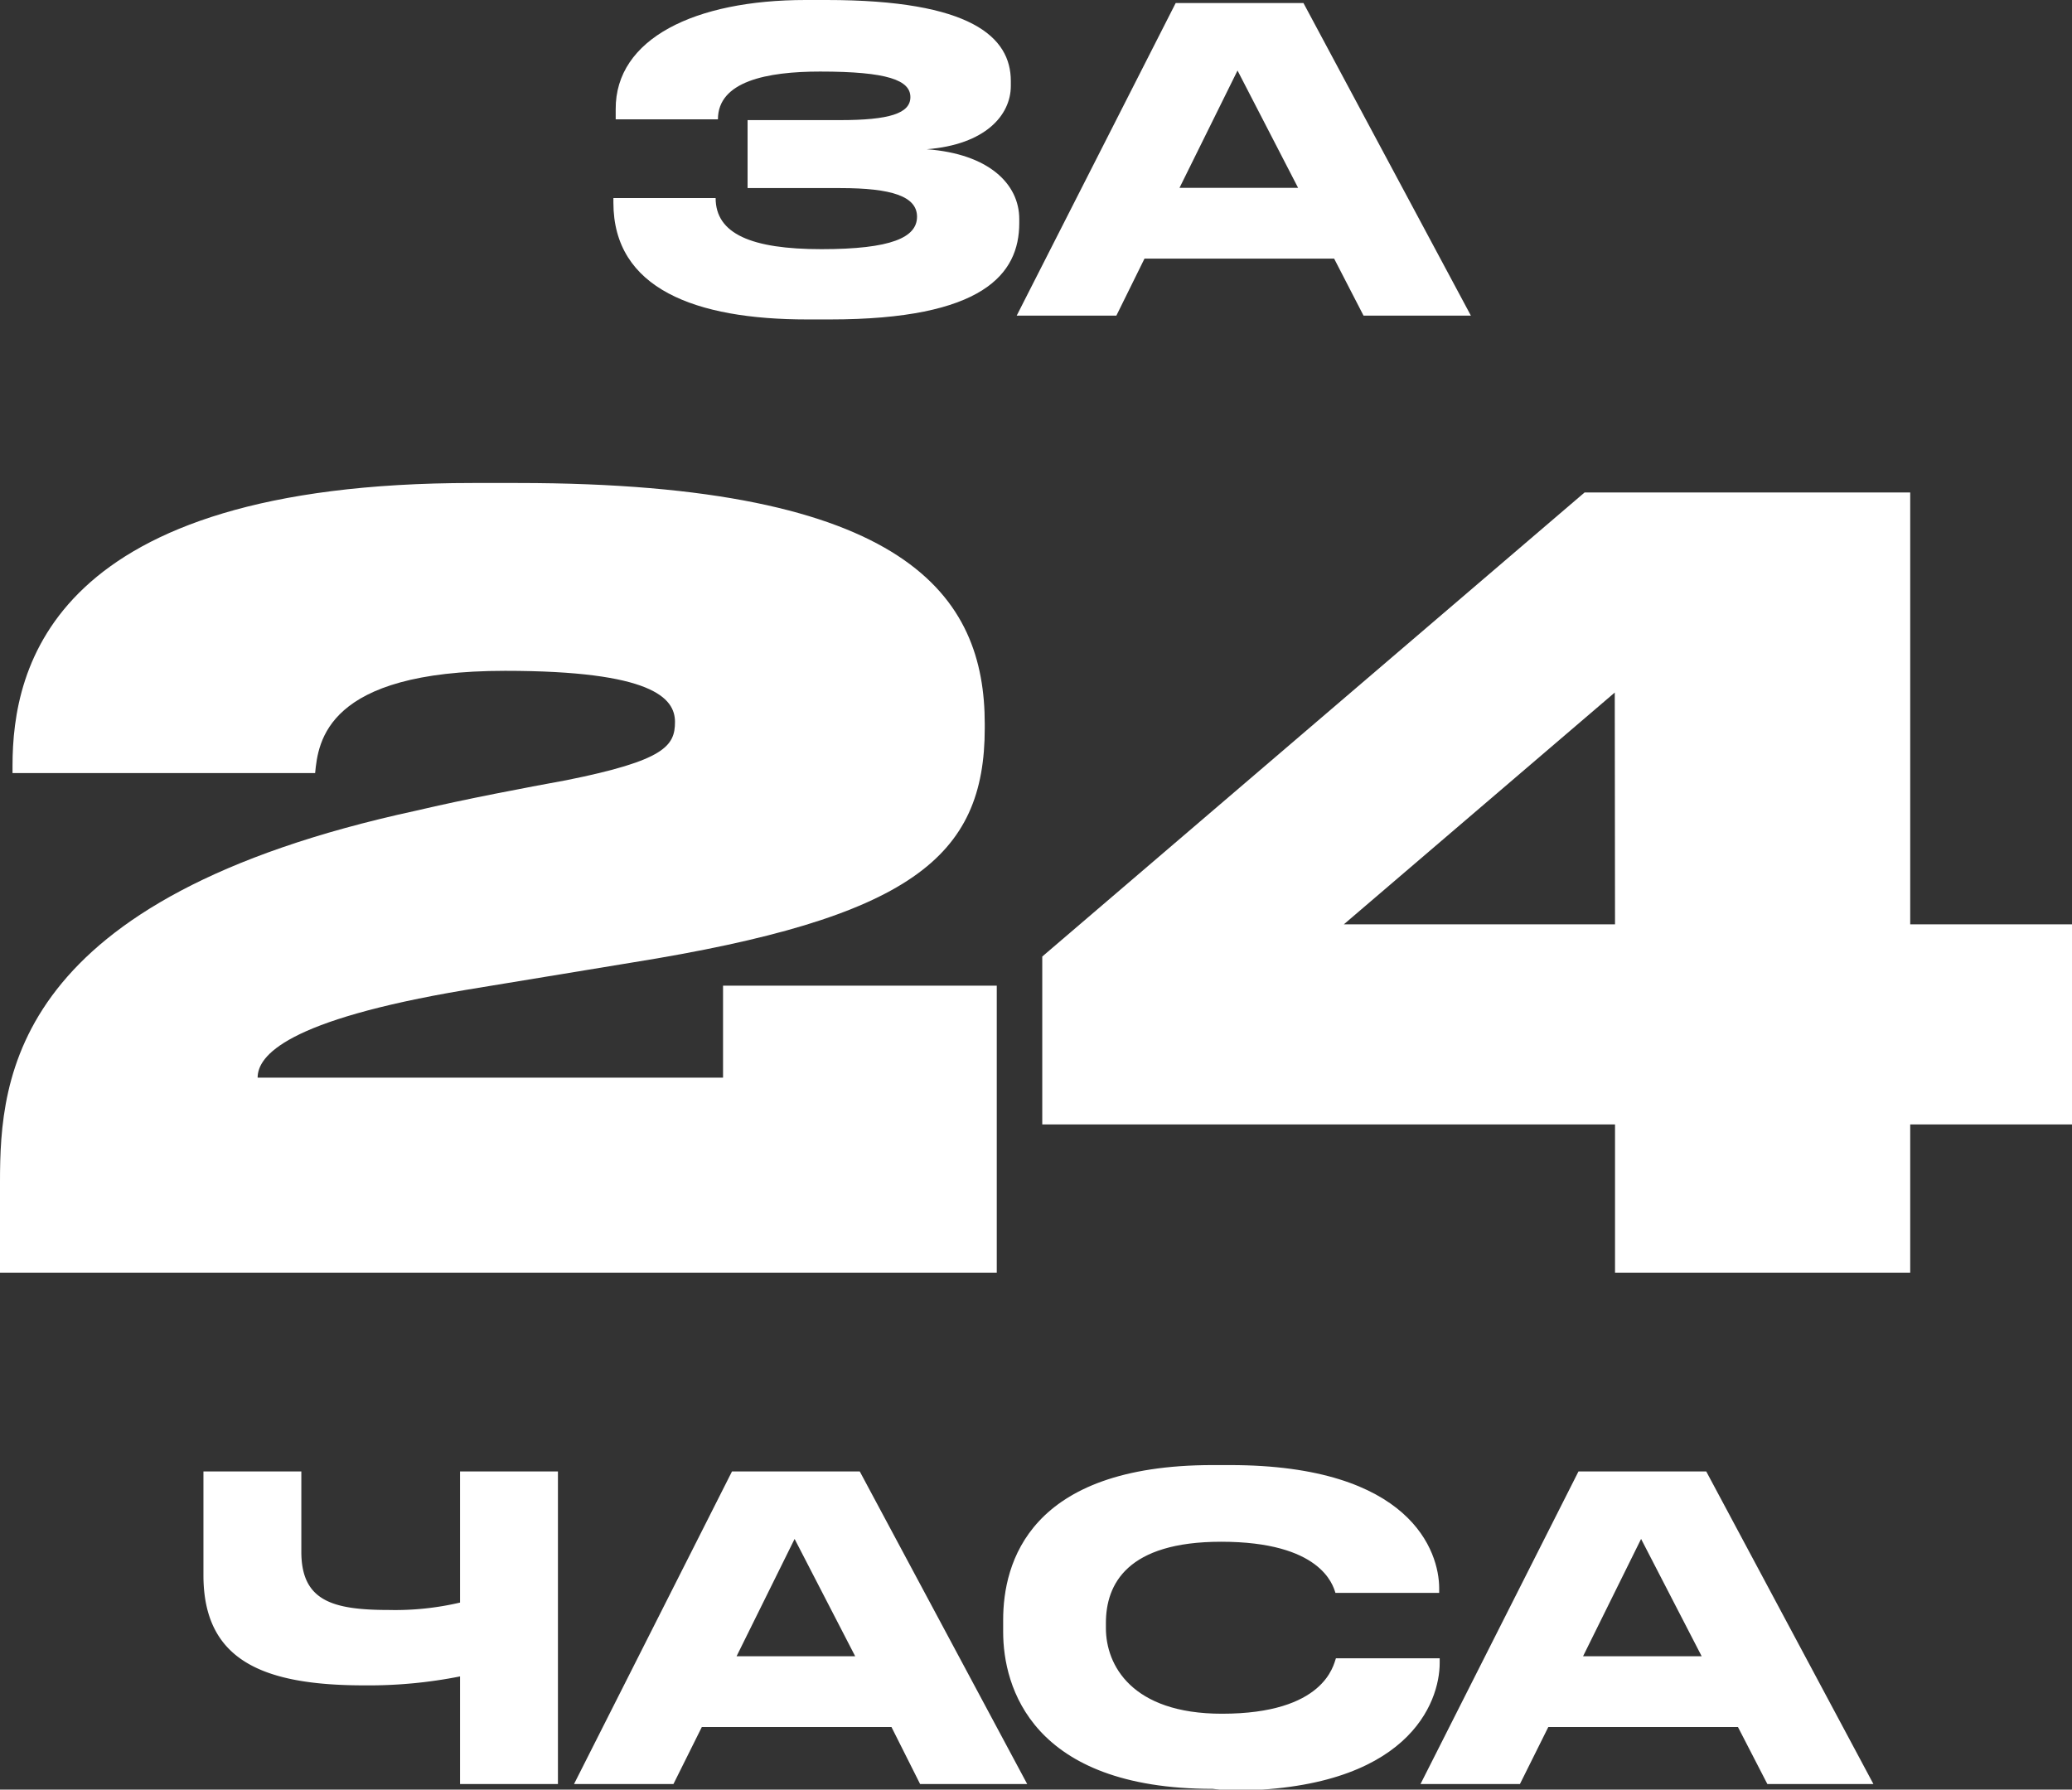 <?xml version="1.0" encoding="UTF-8"?> <svg xmlns="http://www.w3.org/2000/svg" viewBox="0 0 81.07 70.03"><rect x="0" y="0" width="81.07" height="70.03" fill="#333333" stroke="none"/> <defs> <style>.cls-1{fill:#fff;}</style> </defs> <g id="Layer_2" data-name="Layer 2"> <g id="Layer_1-2" data-name="Layer 1"> <path class="cls-1" d="M39.88,8.73c0,2-1.42,3.77-7.41,3.77h-.89C27.21,12.5,24,11.3,24,7.93V7.75h4c0,1.4,1.4,2,4.14,2s3.74-.46,3.74-1.27v0c0-.8-1-1.12-3-1.12H29.25V4.7h3.62c1.92,0,2.75-.26,2.75-.9v0c0-.66-.89-1-3.53-1-2.08,0-4,.38-4,1.87h-4V4.28C24.07,1.51,27.19,0,31.52,0h.82C38,0,39.55,1.45,39.55,3.17v.19c0,1.15-1,2.3-3.29,2.48,2.43.18,3.62,1.36,3.62,2.73Z"></path> <path class="cls-1" d="M52.2,10.12H44.78l-1.1,2.23h-3.9L46,.12h5l6.55,12.23H53.35ZM48.42,2.76,46.15,7.35h4.64Z"></path> <path class="cls-1" d="M18,65.6a18.35,18.35,0,0,1-3.75.35c-4,0-6.29-1-6.29-4.31V57.58h3.83v3.14C11.79,62.64,13,63,15.22,63A11.11,11.11,0,0,0,18,62.71V57.58h3.83V69.81H18Z"></path> <path class="cls-1" d="M34.88,67.58H27.46l-1.11,2.23H22.46l6.18-12.23h5l6.55,12.23H36Zm-3.79-7.36-2.27,4.59h4.64Z"></path> <path class="cls-1" d="M47.45,70c-7.09,0-8.2-4-8.2-6.14v-.47c0-2.22,1-6.06,8.2-6.06h.67c7.09,0,8.19,3.39,8.19,4.82v.18H52.25c-.1-.33-.59-2-4.47-2-3.67,0-4.51,1.65-4.51,3.18v.2c0,1.44,1,3.35,4.54,3.35,4,0,4.36-1.89,4.46-2.17h4.06v.18c0,1.55-1.22,5-8.21,5Z"></path> <path class="cls-1" d="M68,67.58H60.58l-1.11,2.23H55.58l6.18-12.23h5l6.54,12.23H69.15Zm-3.79-7.36-2.27,4.59h4.64Z"></path> <path class="cls-1" d="M0,49.8V46.25c0-4.13.49-11.11,16.29-14.53,1.91-.45,4.28-.9,5.87-1.19,3.84-.77,4.25-1.34,4.25-2.28s-.9-2-6.65-2c-7,0-7.31,2.77-7.43,4H.49v-.29c0-3.84,1.51-11.06,18-11.06h1.76c15.3,0,18.28,4.45,18.28,9.43v.16c0,5.06-2.9,7.43-13.83,9.18L18.2,38.74c-7,1.18-8.12,2.57-8.12,3.43H28.29v-3.6H39V49.8Z"></path> <path class="cls-1" d="M62,19.27H74.74v16.9h6.33V44H74.74v5.8H63.19V44H40.78V37.43Zm1.18,7.83L52.58,36.17H63.19Z"></path> </g> </g> </svg> 